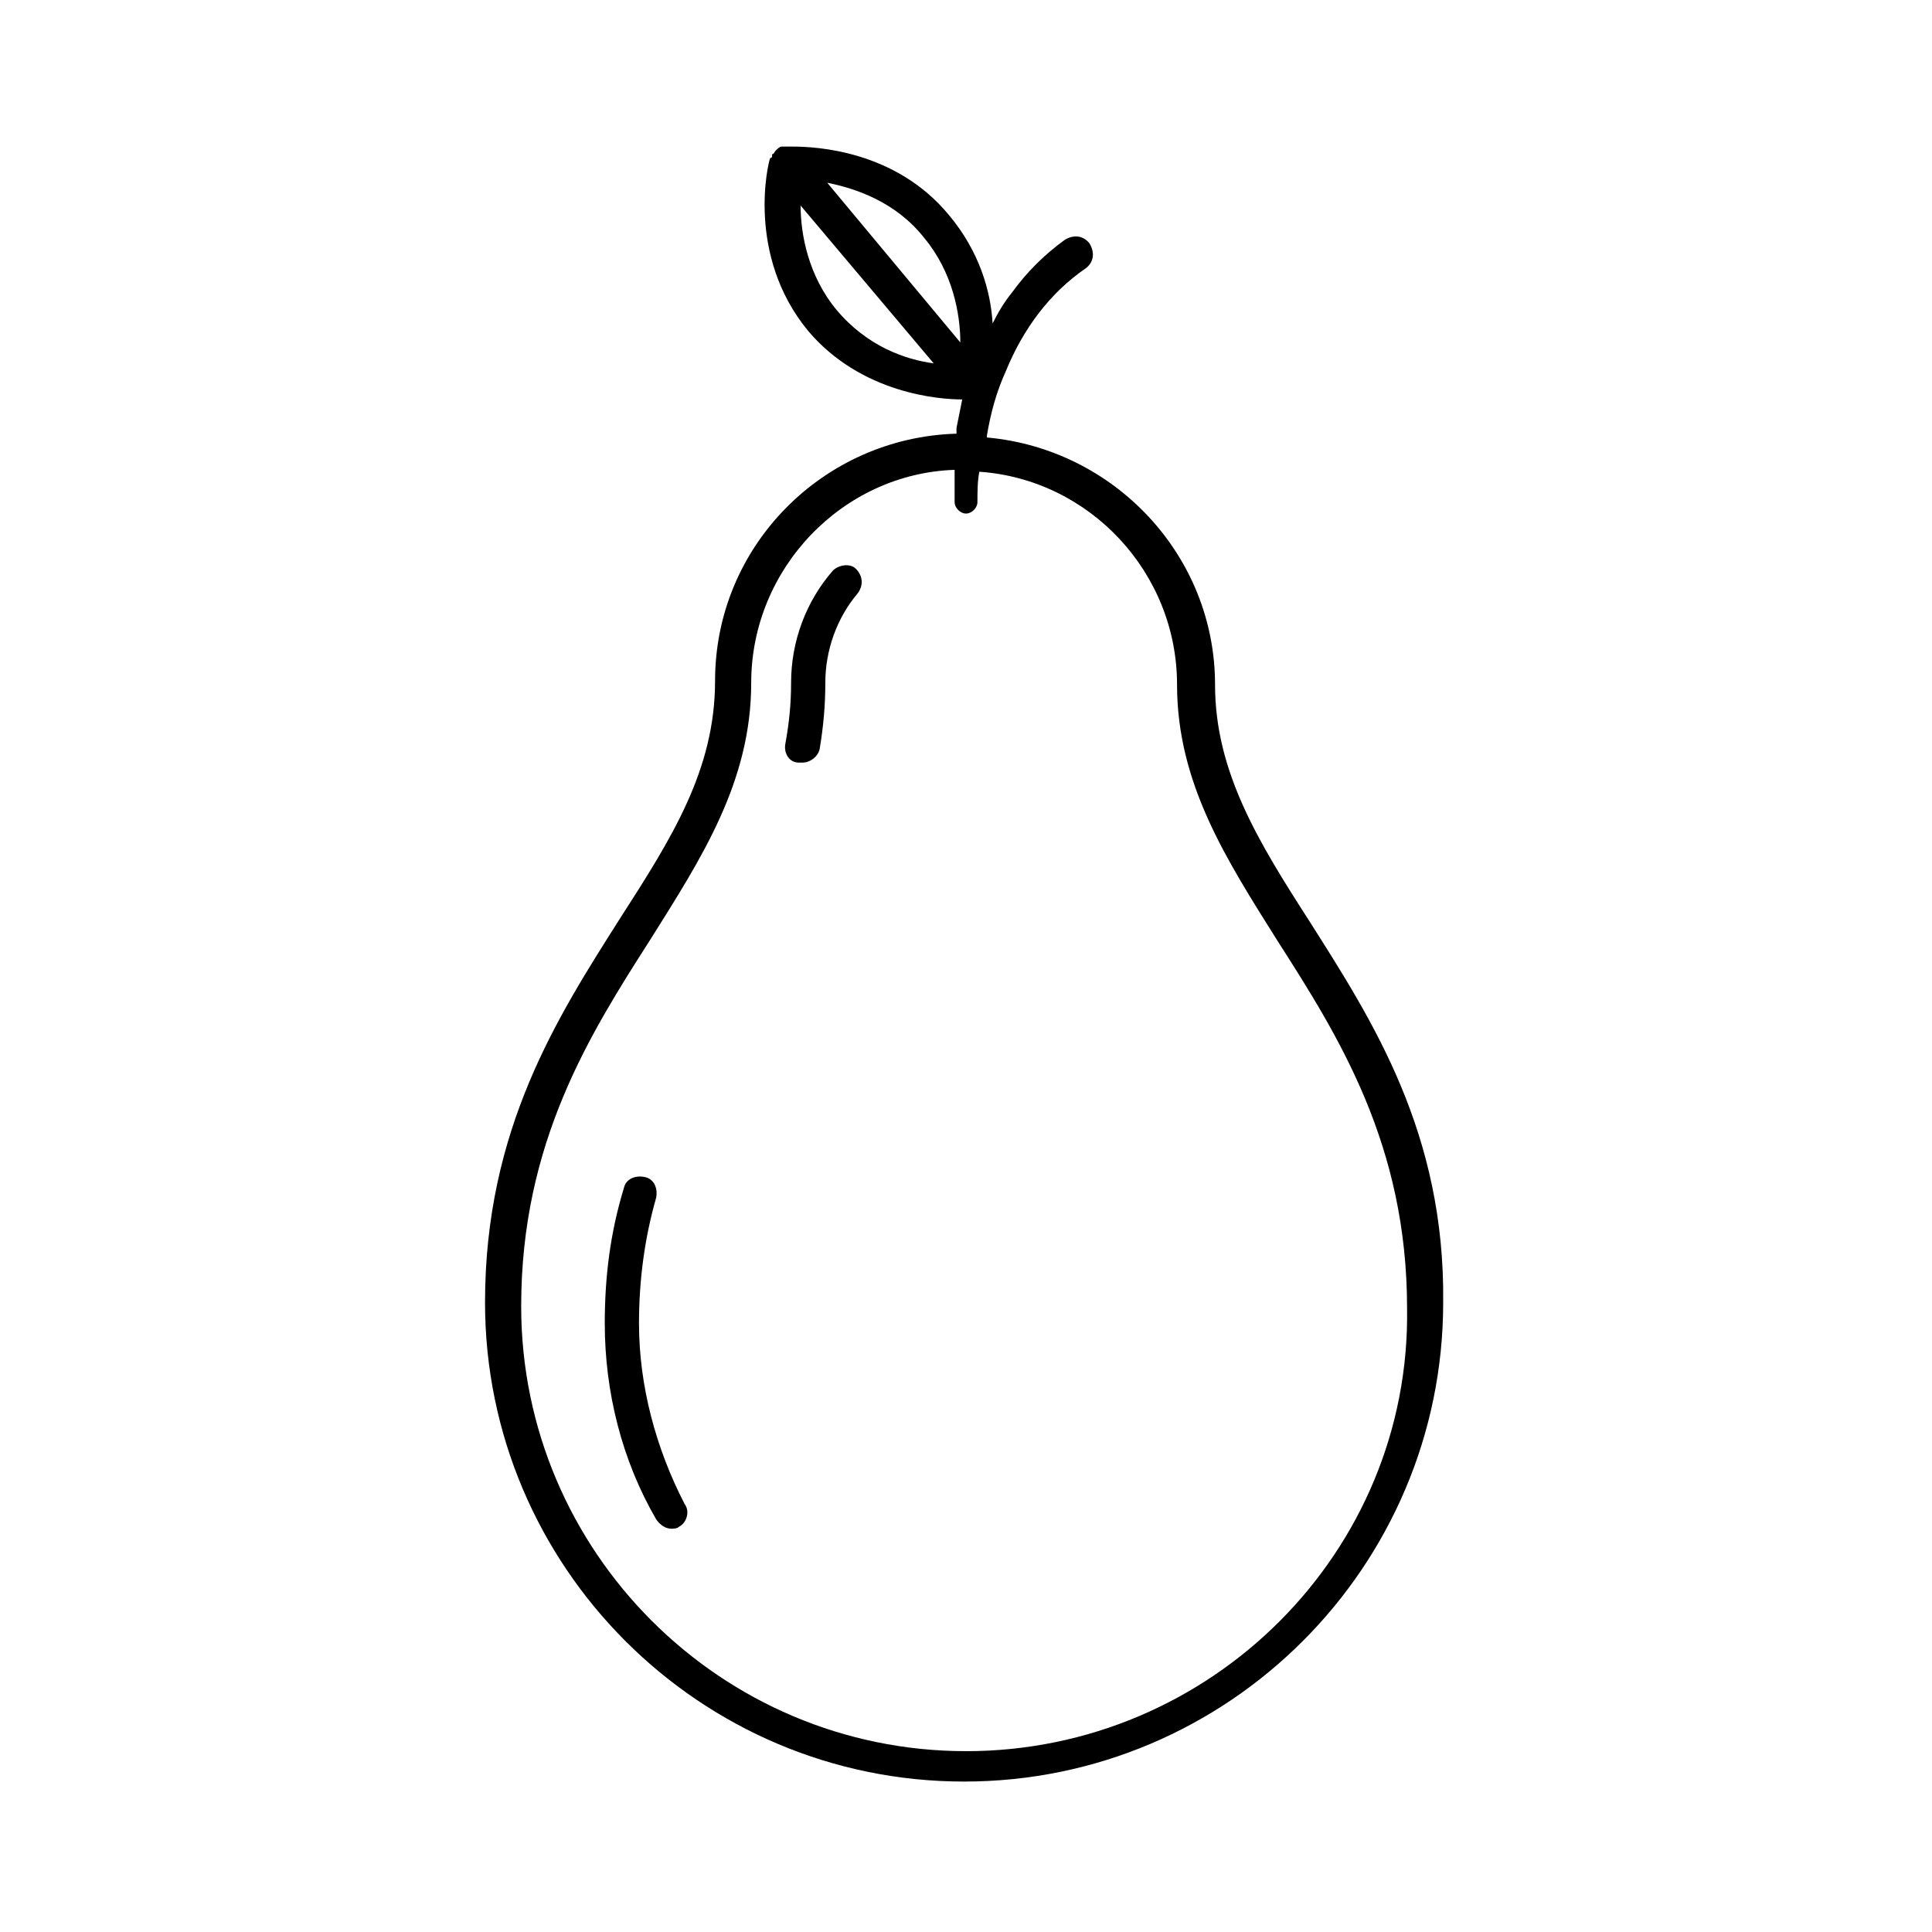 <?xml version="1.0" encoding="UTF-8"?>
<!-- Uploaded to: ICON Repo, www.svgrepo.com, Generator: ICON Repo Mixer Tools -->
<svg fill="#000000" width="800px" height="800px" version="1.1" viewBox="144 144 512 512" xmlns="http://www.w3.org/2000/svg">
 <g>
  <path d="m491.19 388.41c-13.602-21.16-25.191-39.801-25.191-62.977 0-34.258-26.703-62.473-60.457-65.496v-0.504c1.008-6.047 2.519-11.586 5.039-17.129 4.535-11.082 11.586-20.656 21.16-27.207 2.016-1.512 2.519-4.031 1.008-6.551-1.512-2.016-4.031-2.519-6.551-1.008-5.543 4.031-10.078 8.566-14.105 14.105-2.016 2.519-3.527 5.039-5.039 8.062-0.504-8.566-3.527-19.145-11.586-28.719-14.105-17.129-35.266-18.137-41.312-18.137h-2.016-0.504-0.504c-0.504 0-1.008 0.504-1.512 1.008-0.504 0.504-0.504 1.008-1.008 1.008v0.504s0 0.504-0.504 0.504c-0.504 1.008-6.551 25.695 10.078 45.848 14.105 16.625 34.762 18.137 40.809 18.137-0.504 2.519-1.008 5.039-1.512 7.559v1.512c-35.266 1.008-63.984 29.727-63.984 65.496 0 23.68-11.586 41.816-25.191 62.977-16.625 26.199-35.77 55.922-35.77 101.77 0 70.031 56.93 126.96 126.96 126.96s126.96-56.93 126.96-126.96c0.5-44.84-18.645-74.562-35.27-100.76zm-102.27-181.37c7.559 9.07 9.574 20.152 9.574 27.711l-35.266-42.32c7.555 1.512 18.137 5.039 25.691 14.609zm-23.176 19.145c-7.559-9.07-9.574-20.152-9.574-27.711l35.266 41.816c-7.555-1.004-17.629-4.531-25.691-14.105zm34.262 381.89c-64.992 0-117.89-52.898-117.89-117.89 0-43.328 18.137-72.043 34.258-97.234 13.602-21.664 26.703-41.816 26.703-68.016 0-30.23 24.184-55.418 53.906-56.426v8.566c0 1.512 1.512 3.023 3.023 3.023s3.023-1.512 3.023-3.023c0-2.519 0-5.543 0.504-8.062 29.223 2.016 52.395 26.703 52.395 56.426 0 26.199 13.098 46.352 26.703 68.016 16.121 25.191 34.258 53.906 34.258 97.234 1.008 64.488-51.895 117.39-116.88 117.39z"/>
  <path d="m313.34 494.71c0-11.586 1.512-22.672 4.535-33.25 0.504-2.519-0.504-5.039-3.023-5.543s-5.039 0.504-5.543 3.023c-3.527 11.586-5.039 23.176-5.039 35.77 0 18.137 4.535 36.273 13.602 51.891 1.008 1.512 2.519 2.519 4.031 2.519 0.504 0 1.512 0 2.016-0.504 2.016-1.008 3.023-4.031 1.512-6.047-7.555-14.609-12.09-31.234-12.09-47.859z"/>
  <path d="m364.73 295.21c-7.055 8.062-11.082 18.641-11.082 29.727 0 5.543-0.504 10.578-1.512 16.121-0.504 2.519 1.008 5.039 3.527 5.039h1.008c2.016 0 4.031-1.512 4.535-3.527 1.008-6.047 1.512-11.586 1.512-17.633 0-8.566 3.023-17.129 8.566-23.68 1.512-2.016 1.512-4.535-0.504-6.551-1.516-1.512-4.539-1.008-6.051 0.504z"/>
 </g>
</svg>